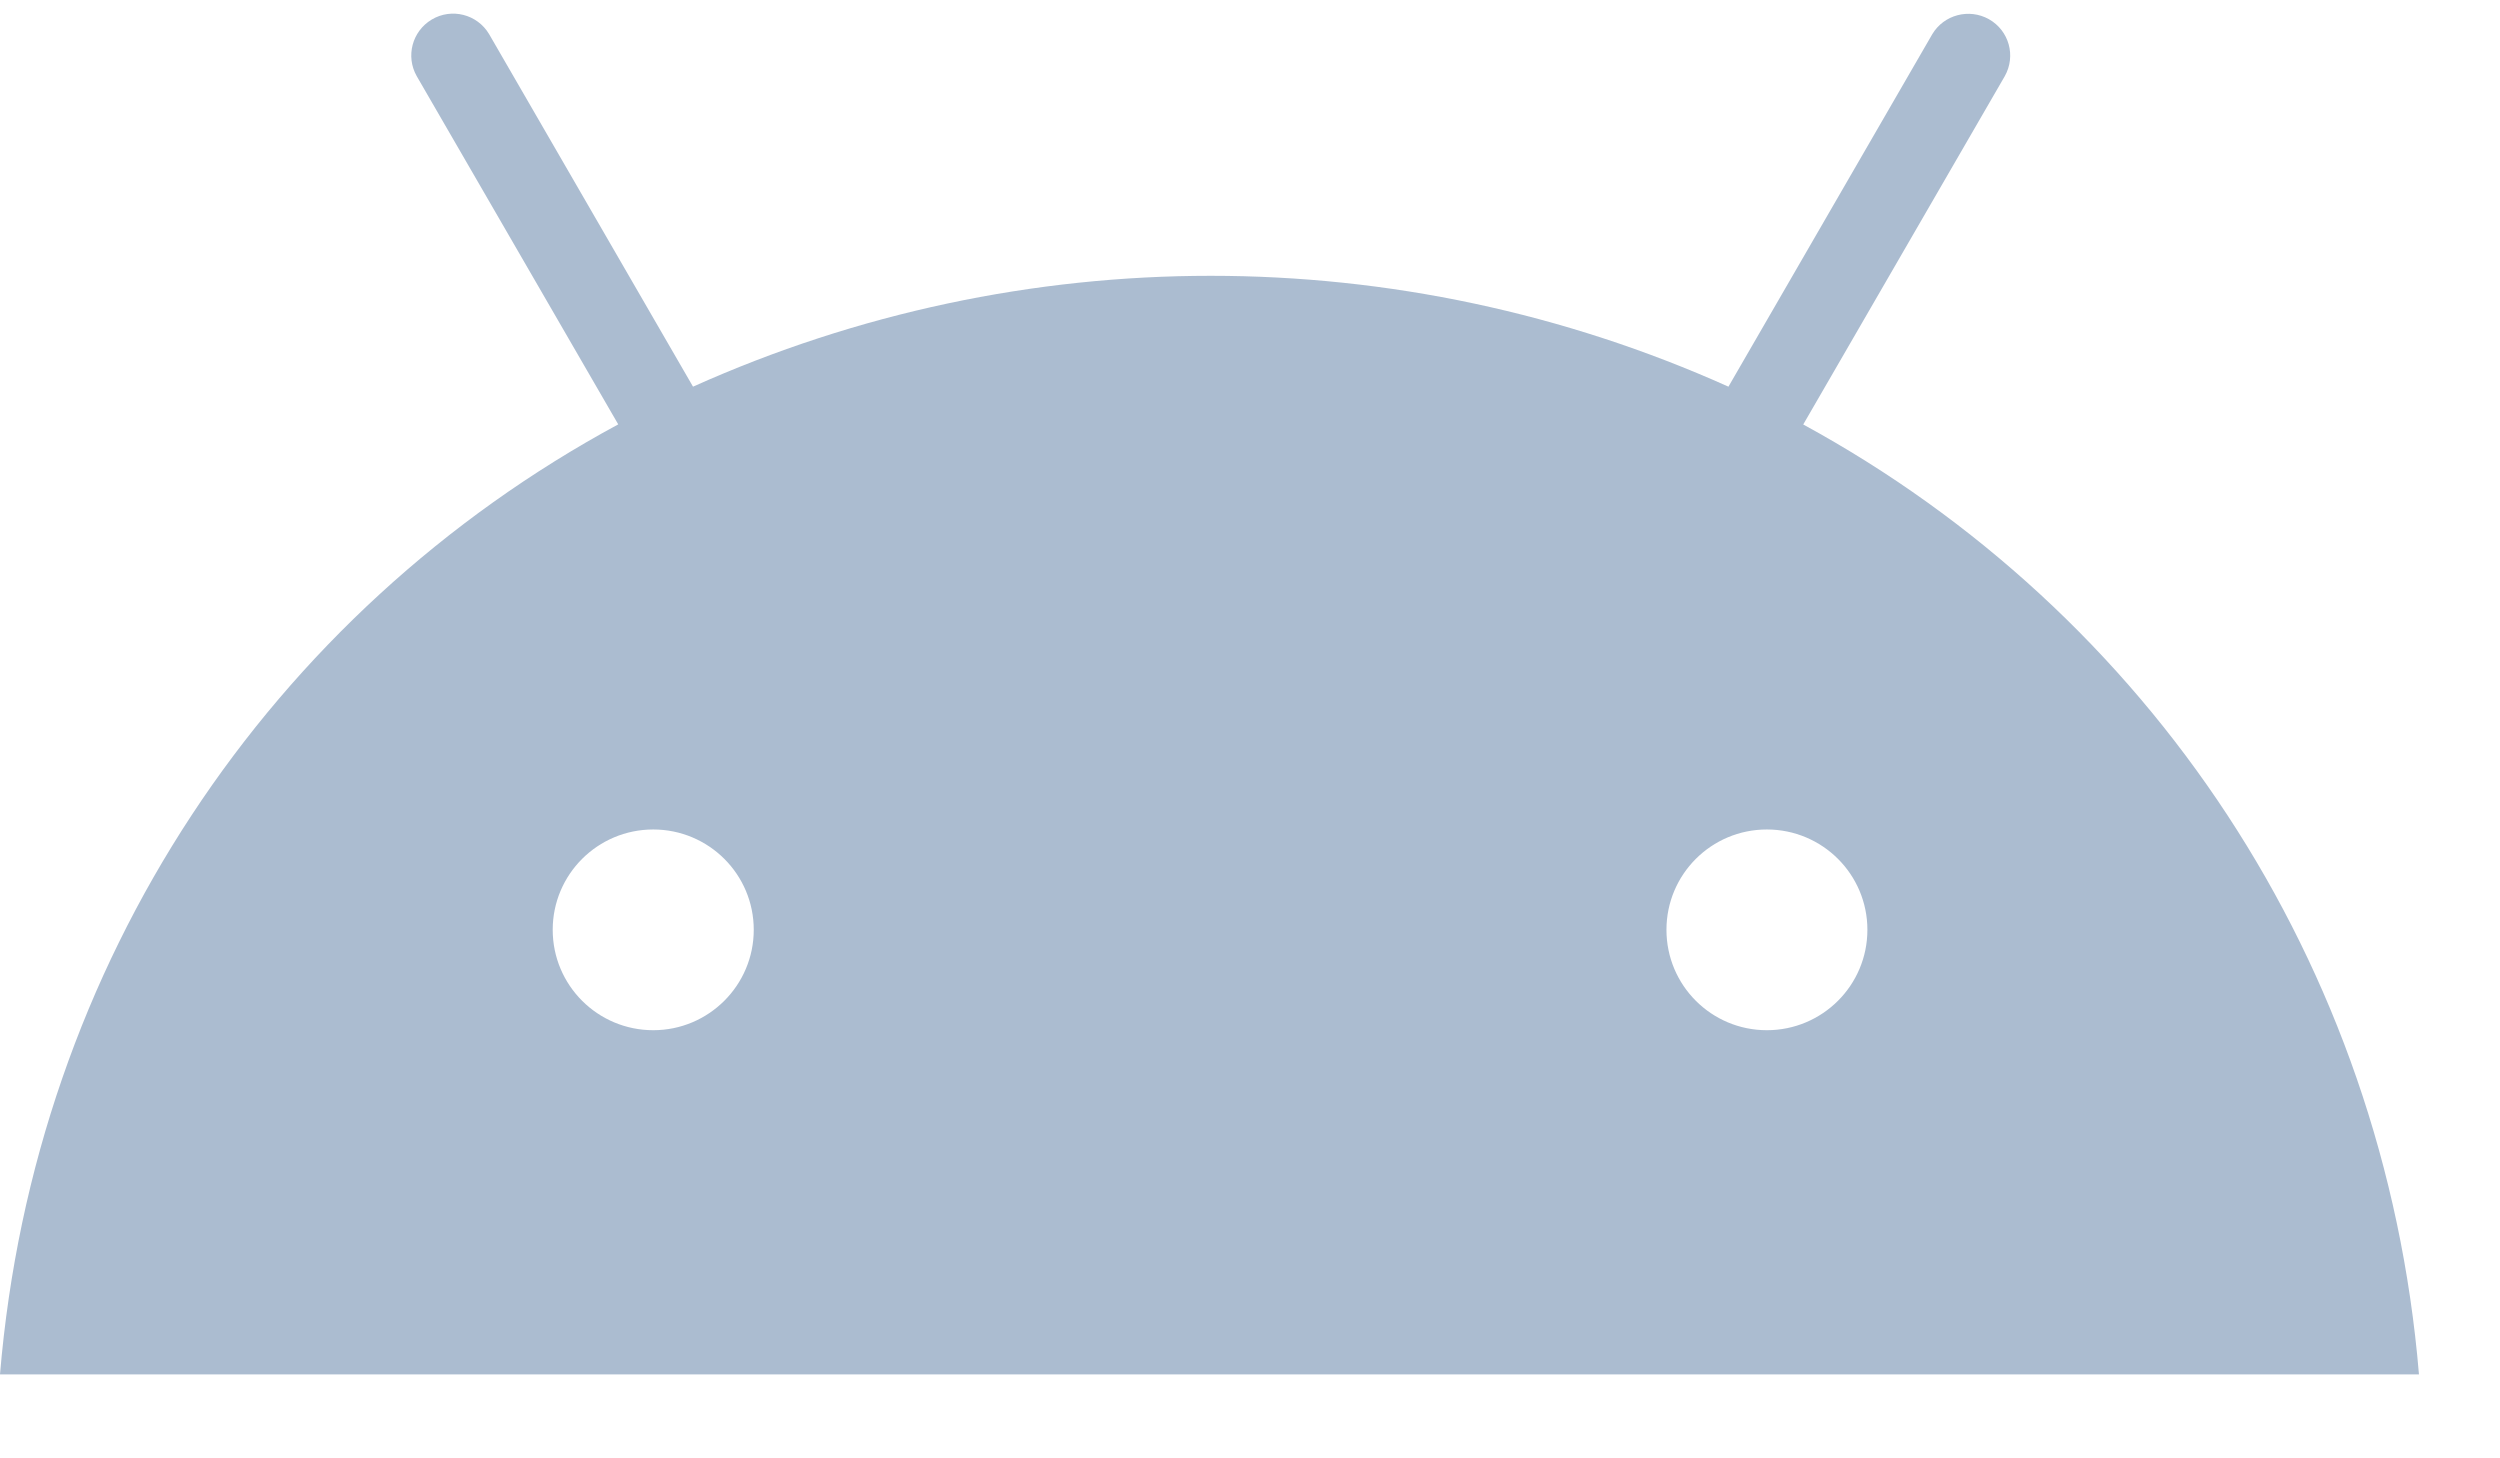 <svg width="24" height="14" viewBox="0 0 24 14" fill="none" xmlns="http://www.w3.org/2000/svg">
<path d="M17.311 4.075L19.246 0.731C19.355 0.537 19.287 0.293 19.093 0.184C18.903 0.078 18.662 0.141 18.55 0.328L16.593 3.712C13.432 2.293 9.814 2.293 6.653 3.712L4.695 0.327C4.581 0.136 4.334 0.074 4.144 0.188C3.957 0.3 3.893 0.54 4 0.73L5.935 4.074C2.597 5.878 0.331 9.234 0 13.194H23.222C22.891 9.234 20.62 5.878 17.311 4.075ZM6.271 9.89C5.738 9.89 5.306 9.459 5.306 8.926C5.306 8.394 5.738 7.963 6.271 7.963C6.804 7.963 7.236 8.394 7.236 8.926C7.236 9.458 6.804 9.89 6.271 9.89ZM16.962 9.89C16.429 9.89 15.998 9.459 15.998 8.926C15.998 8.394 16.429 7.963 16.962 7.963C17.495 7.963 17.927 8.394 17.927 8.926C17.927 9.459 17.495 9.89 16.962 9.89Z" fill="#ABBCD0"/>
</svg>
